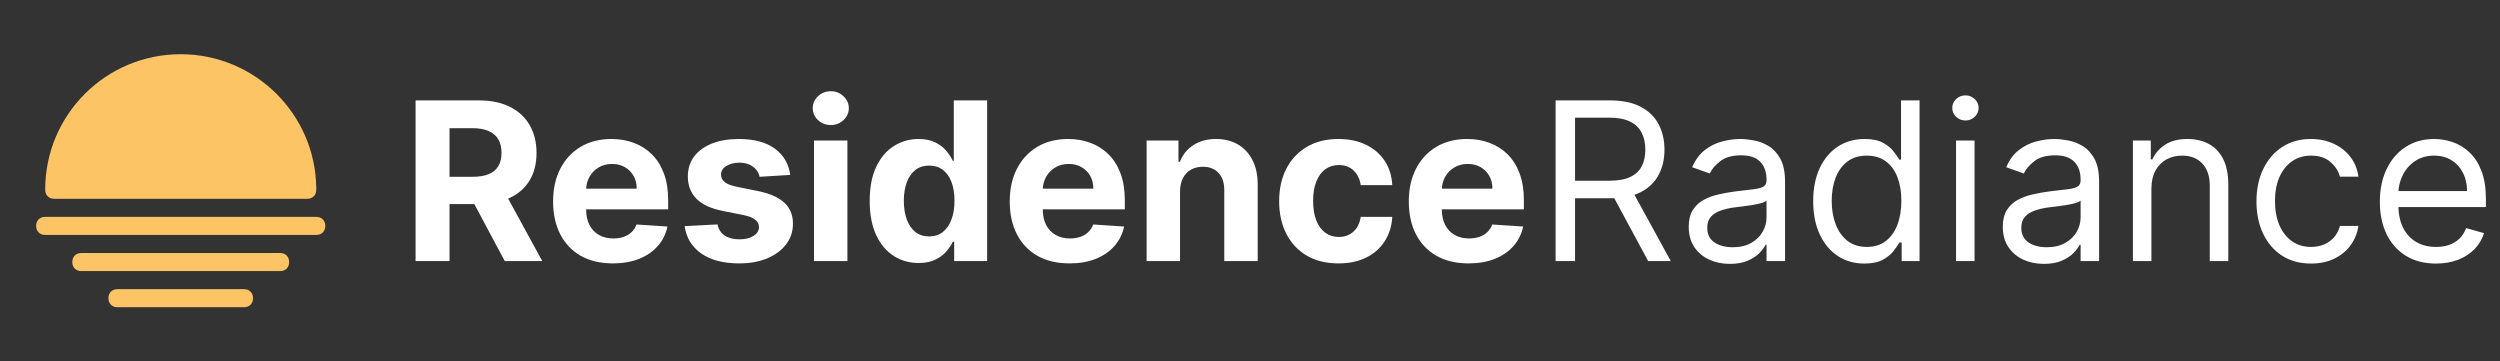 <svg width="249" height="36" viewBox="0 0 249 36" fill="none" xmlns="http://www.w3.org/2000/svg">
<rect x="0" y="0" width="249" height="36" fill="#333333" stroke="none"/>
<path d="M31.5 21.6L4.5 21.6C3.96 21.6 3.6 21.96 3.6 22.5C3.6 23.04 3.96 23.4 4.5 23.4L31.5 23.4C32.04 23.4 32.4 23.04 32.4 22.5C32.4 21.96 32.04 21.6 31.5 21.6Z" fill="#FCC464"/>
<path d="M27.9 25.2L8.1 25.2C7.56 25.2 7.2 25.56 7.2 26.1C7.2 26.64 7.56 27 8.1 27L27.9 27C28.44 27 28.8 26.64 28.8 26.1C28.8 25.56 28.44 25.2 27.9 25.2Z" fill="#FCC464"/>
<path d="M24.3 28.8L11.7 28.8C11.16 28.8 10.8 29.16 10.8 29.7C10.8 30.24 11.16 30.6 11.7 30.6L24.3 30.6C24.84 30.6 25.2 30.24 25.2 29.7C25.2 29.16 24.84 28.8 24.3 28.8Z" fill="#FCC464"/>
<path d="M5.4 19.8L30.6 19.8C31.14 19.8 31.5 19.44 31.5 18.9C31.5 18.81 31.5 18.81 31.5 18.72C31.41 11.34 25.38 5.4 18 5.4C10.53 5.4 4.5 11.43 4.5 18.9C4.5 19.44 4.86 19.8 5.4 19.8Z" fill="#FCC464"/>
<path d="M41.391 26L41.391 10L47.703 10C48.911 10 49.943 10.216 50.797 10.648C51.656 11.075 52.31 11.682 52.758 12.469C53.211 13.25 53.438 14.169 53.438 15.227C53.438 16.289 53.208 17.203 52.75 17.969C52.292 18.729 51.628 19.312 50.758 19.719C49.893 20.125 48.846 20.328 47.617 20.328L43.391 20.328V17.609H47.07C47.716 17.609 48.253 17.521 48.68 17.344C49.107 17.167 49.425 16.901 49.633 16.547C49.846 16.193 49.953 15.753 49.953 15.227C49.953 14.695 49.846 14.247 49.633 13.883C49.425 13.518 49.104 13.242 48.672 13.055C48.245 12.862 47.706 12.766 47.055 12.766H44.773L44.773 26H41.391ZM50.031 18.719L54.008 26H50.273L46.383 18.719L50.031 18.719ZM61.041 26.234C59.807 26.234 58.744 25.984 57.853 25.484C56.968 24.979 56.286 24.266 55.807 23.344C55.328 22.417 55.088 21.32 55.088 20.055C55.088 18.82 55.328 17.737 55.807 16.805C56.286 15.872 56.96 15.146 57.83 14.625C58.705 14.104 59.731 13.844 60.908 13.844C61.7 13.844 62.437 13.971 63.119 14.227C63.807 14.477 64.406 14.854 64.916 15.359C65.432 15.865 65.833 16.5 66.119 17.266C66.406 18.026 66.549 18.917 66.549 19.938V20.852L56.416 20.852V18.789L63.416 18.789C63.416 18.31 63.312 17.885 63.103 17.516C62.895 17.146 62.606 16.857 62.236 16.648C61.872 16.435 61.447 16.328 60.963 16.328C60.458 16.328 60.01 16.445 59.619 16.68C59.234 16.909 58.932 17.219 58.713 17.609C58.494 17.995 58.382 18.424 58.377 18.898V20.859C58.377 21.453 58.486 21.966 58.705 22.398C58.929 22.831 59.244 23.164 59.65 23.398C60.057 23.633 60.538 23.75 61.096 23.75C61.465 23.75 61.804 23.698 62.111 23.594C62.419 23.49 62.682 23.333 62.9 23.125C63.119 22.917 63.286 22.662 63.4 22.359L66.478 22.562C66.322 23.302 66.002 23.948 65.518 24.5C65.038 25.047 64.419 25.474 63.658 25.781C62.903 26.083 62.031 26.234 61.041 26.234ZM78.705 17.422L75.658 17.609C75.606 17.349 75.494 17.115 75.322 16.906C75.15 16.693 74.924 16.523 74.643 16.398C74.367 16.268 74.036 16.203 73.65 16.203C73.135 16.203 72.7 16.312 72.346 16.531C71.992 16.745 71.814 17.031 71.814 17.391C71.814 17.677 71.929 17.919 72.158 18.117C72.387 18.315 72.781 18.474 73.338 18.594L75.51 19.031C76.676 19.271 77.546 19.656 78.119 20.188C78.692 20.719 78.978 21.417 78.978 22.281C78.978 23.068 78.747 23.758 78.283 24.352C77.825 24.945 77.195 25.409 76.393 25.742C75.596 26.07 74.676 26.234 73.635 26.234C72.046 26.234 70.781 25.904 69.838 25.242C68.9 24.576 68.351 23.669 68.189 22.523L71.463 22.352C71.562 22.836 71.801 23.206 72.182 23.461C72.562 23.711 73.049 23.836 73.643 23.836C74.226 23.836 74.695 23.724 75.049 23.5C75.408 23.271 75.591 22.977 75.596 22.617C75.591 22.315 75.463 22.068 75.213 21.875C74.963 21.677 74.578 21.526 74.057 21.422L71.978 21.008C70.807 20.773 69.934 20.367 69.361 19.789C68.794 19.211 68.51 18.474 68.51 17.578C68.51 16.807 68.718 16.143 69.135 15.586C69.557 15.029 70.148 14.599 70.908 14.297C71.674 13.995 72.57 13.844 73.596 13.844C75.111 13.844 76.304 14.164 77.174 14.805C78.049 15.445 78.559 16.318 78.705 17.422ZM81.074 26V14H84.402V26H81.074ZM82.746 12.453C82.251 12.453 81.827 12.289 81.473 11.961C81.124 11.628 80.949 11.229 80.949 10.766C80.949 10.307 81.124 9.914 81.473 9.586C81.827 9.253 82.251 9.086 82.746 9.086C83.241 9.086 83.663 9.253 84.012 9.586C84.366 9.914 84.543 10.307 84.543 10.766C84.543 11.229 84.366 11.628 84.012 11.961C83.663 12.289 83.241 12.453 82.746 12.453ZM91.49 26.195C90.579 26.195 89.753 25.961 89.014 25.492C88.279 25.018 87.696 24.323 87.264 23.406C86.837 22.484 86.623 21.354 86.623 20.016C86.623 18.641 86.844 17.497 87.287 16.586C87.73 15.669 88.318 14.984 89.053 14.531C89.792 14.073 90.602 13.844 91.482 13.844C92.154 13.844 92.714 13.958 93.162 14.188C93.615 14.412 93.98 14.693 94.256 15.031C94.537 15.365 94.751 15.693 94.897 16.016H94.998V10H98.318V26H95.037V24.078H94.897C94.74 24.412 94.519 24.742 94.232 25.07C93.951 25.393 93.584 25.662 93.131 25.875C92.683 26.088 92.136 26.195 91.49 26.195ZM92.545 23.547C93.081 23.547 93.534 23.401 93.904 23.109C94.279 22.812 94.566 22.398 94.764 21.867C94.967 21.336 95.068 20.713 95.068 20C95.068 19.287 94.969 18.667 94.772 18.141C94.574 17.615 94.287 17.208 93.912 16.922C93.537 16.635 93.081 16.492 92.545 16.492C91.998 16.492 91.537 16.641 91.162 16.938C90.787 17.234 90.503 17.646 90.311 18.172C90.118 18.698 90.022 19.307 90.022 20C90.022 20.698 90.118 21.315 90.311 21.852C90.508 22.383 90.792 22.799 91.162 23.102C91.537 23.398 91.998 23.547 92.545 23.547ZM106.523 26.234C105.289 26.234 104.227 25.984 103.336 25.484C102.451 24.979 101.768 24.266 101.289 23.344C100.81 22.417 100.57 21.32 100.57 20.055C100.57 18.82 100.81 17.737 101.289 16.805C101.768 15.872 102.443 15.146 103.313 14.625C104.188 14.104 105.214 13.844 106.391 13.844C107.182 13.844 107.919 13.971 108.602 14.227C109.289 14.477 109.888 14.854 110.398 15.359C110.914 15.865 111.315 16.5 111.602 17.266C111.888 18.026 112.031 18.917 112.031 19.938V20.852L101.898 20.852V18.789L108.898 18.789C108.898 18.31 108.794 17.885 108.586 17.516C108.378 17.146 108.089 16.857 107.719 16.648C107.354 16.435 106.93 16.328 106.445 16.328C105.94 16.328 105.492 16.445 105.102 16.68C104.716 16.909 104.414 17.219 104.195 17.609C103.977 17.995 103.865 18.424 103.859 18.898V20.859C103.859 21.453 103.969 21.966 104.188 22.398C104.411 22.831 104.727 23.164 105.133 23.398C105.539 23.633 106.021 23.75 106.578 23.75C106.948 23.75 107.286 23.698 107.594 23.594C107.901 23.49 108.164 23.333 108.383 23.125C108.602 22.917 108.768 22.662 108.883 22.359L111.961 22.562C111.805 23.302 111.484 23.948 111 24.5C110.521 25.047 109.901 25.474 109.141 25.781C108.385 26.083 107.513 26.234 106.523 26.234ZM117.531 19.062V26H114.203V14L117.375 14V16.117H117.516C117.781 15.419 118.227 14.867 118.852 14.461C119.477 14.05 120.234 13.844 121.125 13.844C121.958 13.844 122.685 14.026 123.305 14.391C123.924 14.755 124.406 15.276 124.75 15.953C125.094 16.625 125.266 17.427 125.266 18.359V26H121.938V18.953C121.943 18.219 121.755 17.646 121.375 17.234C120.995 16.818 120.471 16.609 119.805 16.609C119.357 16.609 118.961 16.706 118.617 16.898C118.279 17.091 118.013 17.372 117.82 17.742C117.633 18.107 117.536 18.547 117.531 19.062ZM133.311 26.234C132.081 26.234 131.024 25.974 130.139 25.453C129.258 24.927 128.581 24.198 128.107 23.266C127.639 22.333 127.404 21.26 127.404 20.047C127.404 18.818 127.641 17.74 128.115 16.812C128.594 15.88 129.274 15.154 130.154 14.633C131.035 14.107 132.081 13.844 133.295 13.844C134.342 13.844 135.258 14.034 136.045 14.414C136.831 14.794 137.454 15.328 137.912 16.016C138.37 16.703 138.623 17.51 138.67 18.438H135.529C135.441 17.838 135.206 17.357 134.826 16.992C134.451 16.622 133.959 16.438 133.35 16.438C132.834 16.438 132.383 16.578 131.998 16.859C131.618 17.135 131.321 17.539 131.107 18.07C130.894 18.602 130.787 19.245 130.787 20C130.787 20.766 130.891 21.417 131.1 21.953C131.313 22.49 131.613 22.898 131.998 23.18C132.383 23.461 132.834 23.602 133.35 23.602C133.73 23.602 134.071 23.523 134.373 23.367C134.68 23.211 134.933 22.984 135.131 22.688C135.334 22.385 135.467 22.023 135.529 21.602H138.67C138.618 22.518 138.368 23.326 137.92 24.023C137.477 24.716 136.865 25.258 136.084 25.648C135.303 26.039 134.378 26.234 133.311 26.234ZM146.27 26.234C145.035 26.234 143.973 25.984 143.082 25.484C142.197 24.979 141.514 24.266 141.035 23.344C140.556 22.417 140.316 21.32 140.316 20.055C140.316 18.82 140.556 17.737 141.035 16.805C141.514 15.872 142.189 15.146 143.059 14.625C143.934 14.104 144.96 13.844 146.137 13.844C146.928 13.844 147.665 13.971 148.348 14.227C149.035 14.477 149.634 14.854 150.145 15.359C150.66 15.865 151.061 16.5 151.348 17.266C151.634 18.026 151.777 18.917 151.777 19.938V20.852L141.645 20.852V18.789H148.645C148.645 18.31 148.54 17.885 148.332 17.516C148.124 17.146 147.835 16.857 147.465 16.648C147.1 16.435 146.676 16.328 146.191 16.328C145.686 16.328 145.238 16.445 144.848 16.68C144.462 16.909 144.16 17.219 143.941 17.609C143.723 17.995 143.611 18.424 143.605 18.898V20.859C143.605 21.453 143.715 21.966 143.934 22.398C144.158 22.831 144.473 23.164 144.879 23.398C145.285 23.633 145.767 23.75 146.324 23.75C146.694 23.75 147.033 23.698 147.34 23.594C147.647 23.49 147.91 23.333 148.129 23.125C148.348 22.917 148.514 22.662 148.629 22.359L151.707 22.562C151.551 23.302 151.23 23.948 150.746 24.5C150.267 25.047 149.647 25.474 148.887 25.781C148.132 26.083 147.259 26.234 146.27 26.234Z" fill="white"/>
<path d="M154.938 26V10L160.344 10C161.594 10 162.62 10.213 163.422 10.641C164.224 11.062 164.818 11.643 165.203 12.383C165.589 13.122 165.781 13.963 165.781 14.906C165.781 15.849 165.589 16.685 165.203 17.414C164.818 18.143 164.227 18.716 163.43 19.133C162.633 19.544 161.615 19.75 160.375 19.75L156 19.75V18L160.313 18C161.167 18 161.854 17.875 162.375 17.625C162.901 17.375 163.281 17.021 163.516 16.562C163.755 16.099 163.875 15.547 163.875 14.906C163.875 14.266 163.755 13.706 163.516 13.227C163.276 12.747 162.893 12.378 162.367 12.117C161.841 11.852 161.146 11.719 160.281 11.719H156.875V26H154.938ZM162.469 18.812L166.406 26H164.156L160.281 18.812H162.469ZM172.291 26.281C171.531 26.281 170.84 26.138 170.221 25.852C169.601 25.56 169.109 25.141 168.744 24.594C168.38 24.042 168.197 23.375 168.197 22.594C168.197 21.906 168.333 21.349 168.604 20.922C168.874 20.49 169.236 20.151 169.689 19.906C170.143 19.662 170.643 19.479 171.189 19.359C171.742 19.234 172.296 19.135 172.854 19.062C173.583 18.969 174.174 18.898 174.627 18.852C175.085 18.799 175.419 18.713 175.627 18.594C175.84 18.474 175.947 18.266 175.947 17.969V17.906C175.947 17.135 175.736 16.537 175.314 16.109C174.898 15.682 174.265 15.469 173.416 15.469C172.536 15.469 171.846 15.662 171.346 16.047C170.846 16.432 170.494 16.844 170.291 17.281L168.541 16.656C168.854 15.927 169.27 15.359 169.791 14.953C170.317 14.542 170.89 14.255 171.51 14.094C172.135 13.927 172.749 13.844 173.354 13.844C173.739 13.844 174.182 13.891 174.682 13.984C175.187 14.073 175.674 14.258 176.143 14.539C176.617 14.82 177.01 15.245 177.322 15.812C177.635 16.38 177.791 17.141 177.791 18.094V26H175.947V24.375H175.854C175.729 24.635 175.52 24.914 175.229 25.211C174.937 25.508 174.549 25.76 174.064 25.969C173.58 26.177 172.989 26.281 172.291 26.281ZM172.572 24.625C173.301 24.625 173.916 24.482 174.416 24.195C174.921 23.909 175.301 23.539 175.557 23.086C175.817 22.633 175.947 22.156 175.947 21.656V19.969C175.869 20.062 175.697 20.148 175.432 20.227C175.171 20.299 174.869 20.365 174.525 20.422C174.187 20.474 173.856 20.521 173.533 20.562C173.215 20.599 172.958 20.63 172.76 20.656C172.281 20.719 171.833 20.82 171.416 20.961C171.005 21.096 170.671 21.302 170.416 21.578C170.166 21.849 170.041 22.219 170.041 22.688C170.041 23.328 170.278 23.812 170.752 24.141C171.231 24.463 171.838 24.625 172.572 24.625ZM185.688 26.25C184.688 26.25 183.805 25.997 183.039 25.492C182.273 24.982 181.674 24.263 181.242 23.336C180.81 22.404 180.594 21.302 180.594 20.031C180.594 18.771 180.81 17.677 181.242 16.75C181.674 15.823 182.276 15.107 183.047 14.602C183.818 14.096 184.708 13.844 185.719 13.844C186.5 13.844 187.117 13.974 187.57 14.234C188.029 14.49 188.378 14.781 188.617 15.109C188.862 15.432 189.052 15.698 189.188 15.906H189.344V10H191.188V26H189.406V24.156L189.188 24.156C189.052 24.375 188.859 24.651 188.609 24.984C188.359 25.312 188.003 25.607 187.539 25.867C187.076 26.122 186.458 26.25 185.688 26.25ZM185.938 24.594C186.677 24.594 187.302 24.401 187.813 24.016C188.323 23.625 188.711 23.086 188.977 22.398C189.242 21.706 189.375 20.906 189.375 20C189.375 19.104 189.245 18.32 188.984 17.648C188.724 16.971 188.339 16.445 187.828 16.07C187.318 15.69 186.688 15.5 185.938 15.5C185.156 15.5 184.505 15.7 183.984 16.102C183.469 16.497 183.081 17.037 182.82 17.719C182.565 18.396 182.438 19.156 182.438 20C182.438 20.854 182.568 21.63 182.828 22.328C183.094 23.021 183.484 23.573 184 23.984C184.521 24.391 185.167 24.594 185.938 24.594ZM194.82 26V14H196.664V26H194.82ZM195.758 12C195.398 12 195.089 11.878 194.828 11.633C194.573 11.388 194.445 11.094 194.445 10.75C194.445 10.406 194.573 10.112 194.828 9.867C195.089 9.622 195.398 9.5 195.758 9.5C196.117 9.5 196.424 9.622 196.68 9.867C196.94 10.112 197.07 10.406 197.07 10.75C197.07 11.094 196.94 11.388 196.68 11.633C196.424 11.878 196.117 12 195.758 12ZM203.572 26.281C202.812 26.281 202.122 26.138 201.502 25.852C200.882 25.56 200.39 25.141 200.025 24.594C199.661 24.042 199.479 23.375 199.479 22.594C199.479 21.906 199.614 21.349 199.885 20.922C200.156 20.49 200.518 20.151 200.971 19.906C201.424 19.662 201.924 19.479 202.471 19.359C203.023 19.234 203.577 19.135 204.135 19.062C204.864 18.969 205.455 18.898 205.908 18.852C206.367 18.799 206.7 18.713 206.908 18.594C207.122 18.474 207.229 18.266 207.229 17.969V17.906C207.229 17.135 207.018 16.537 206.596 16.109C206.179 15.682 205.546 15.469 204.697 15.469C203.817 15.469 203.127 15.662 202.627 16.047C202.127 16.432 201.775 16.844 201.572 17.281L199.822 16.656C200.135 15.927 200.551 15.359 201.072 14.953C201.598 14.542 202.171 14.255 202.791 14.094C203.416 13.927 204.031 13.844 204.635 13.844C205.02 13.844 205.463 13.891 205.963 13.984C206.468 14.073 206.955 14.258 207.424 14.539C207.898 14.82 208.291 15.245 208.604 15.812C208.916 16.38 209.072 17.141 209.072 18.094V26H207.229V24.375H207.135C207.01 24.635 206.801 24.914 206.51 25.211C206.218 25.508 205.83 25.76 205.346 25.969C204.861 26.177 204.27 26.281 203.572 26.281ZM203.854 24.625C204.583 24.625 205.197 24.482 205.697 24.195C206.202 23.909 206.583 23.539 206.838 23.086C207.098 22.633 207.229 22.156 207.229 21.656V19.969C207.15 20.062 206.979 20.148 206.713 20.227C206.452 20.299 206.15 20.365 205.807 20.422C205.468 20.474 205.137 20.521 204.814 20.562C204.497 20.599 204.239 20.63 204.041 20.656C203.562 20.719 203.114 20.82 202.697 20.961C202.286 21.096 201.952 21.302 201.697 21.578C201.447 21.849 201.322 22.219 201.322 22.688C201.322 23.328 201.559 23.812 202.033 24.141C202.512 24.463 203.119 24.625 203.854 24.625ZM214.281 18.781V26H212.438V14H214.219V15.875H214.375C214.656 15.266 215.083 14.776 215.656 14.406C216.229 14.031 216.969 13.844 217.875 13.844C218.688 13.844 219.398 14.01 220.008 14.344C220.617 14.672 221.091 15.172 221.43 15.844C221.768 16.51 221.938 17.354 221.938 18.375V26H220.094V18.5C220.094 17.557 219.849 16.823 219.359 16.297C218.87 15.766 218.198 15.5 217.344 15.5C216.755 15.5 216.229 15.628 215.766 15.883C215.307 16.138 214.945 16.51 214.68 17C214.414 17.49 214.281 18.083 214.281 18.781ZM230.182 26.25C229.057 26.25 228.088 25.984 227.275 25.453C226.463 24.922 225.838 24.19 225.4 23.258C224.963 22.326 224.744 21.26 224.744 20.062C224.744 18.844 224.968 17.768 225.416 16.836C225.869 15.898 226.499 15.167 227.307 14.641C228.119 14.109 229.067 13.844 230.15 13.844C230.994 13.844 231.755 14 232.432 14.312C233.109 14.625 233.663 15.062 234.096 15.625C234.528 16.188 234.796 16.844 234.9 17.594H233.057C232.916 17.047 232.604 16.562 232.119 16.141C231.64 15.713 230.994 15.5 230.182 15.5C229.463 15.5 228.833 15.688 228.291 16.062C227.755 16.432 227.335 16.956 227.033 17.633C226.736 18.305 226.588 19.094 226.588 20C226.588 20.927 226.734 21.734 227.025 22.422C227.322 23.109 227.739 23.643 228.275 24.023C228.817 24.404 229.452 24.594 230.182 24.594C230.661 24.594 231.096 24.51 231.486 24.344C231.877 24.177 232.208 23.938 232.479 23.625C232.749 23.312 232.942 22.938 233.057 22.5H234.9C234.796 23.208 234.538 23.846 234.127 24.414C233.721 24.977 233.182 25.424 232.51 25.758C231.843 26.086 231.067 26.25 230.182 26.25ZM242.627 26.25C241.471 26.25 240.473 25.995 239.635 25.484C238.801 24.969 238.158 24.25 237.705 23.328C237.257 22.401 237.033 21.323 237.033 20.094C237.033 18.865 237.257 17.781 237.705 16.844C238.158 15.901 238.788 15.167 239.596 14.641C240.408 14.109 241.356 13.844 242.439 13.844C243.064 13.844 243.682 13.948 244.291 14.156C244.9 14.365 245.455 14.703 245.955 15.172C246.455 15.635 246.854 16.25 247.15 17.016C247.447 17.781 247.596 18.724 247.596 19.844V20.625L238.346 20.625V19.031H245.721C245.721 18.354 245.585 17.75 245.314 17.219C245.049 16.688 244.669 16.268 244.174 15.961C243.684 15.654 243.106 15.5 242.439 15.5C241.705 15.5 241.07 15.682 240.533 16.047C240.002 16.406 239.593 16.875 239.307 17.453C239.02 18.031 238.877 18.651 238.877 19.312V20.375C238.877 21.281 239.033 22.049 239.346 22.68C239.663 23.305 240.104 23.781 240.666 24.109C241.229 24.432 241.882 24.594 242.627 24.594C243.111 24.594 243.549 24.526 243.939 24.391C244.335 24.25 244.676 24.042 244.963 23.766C245.249 23.484 245.471 23.135 245.627 22.719L247.408 23.219C247.221 23.823 246.906 24.354 246.463 24.812C246.02 25.266 245.473 25.62 244.822 25.875C244.171 26.125 243.439 26.25 242.627 26.25Z" fill="white"/>
</svg>
